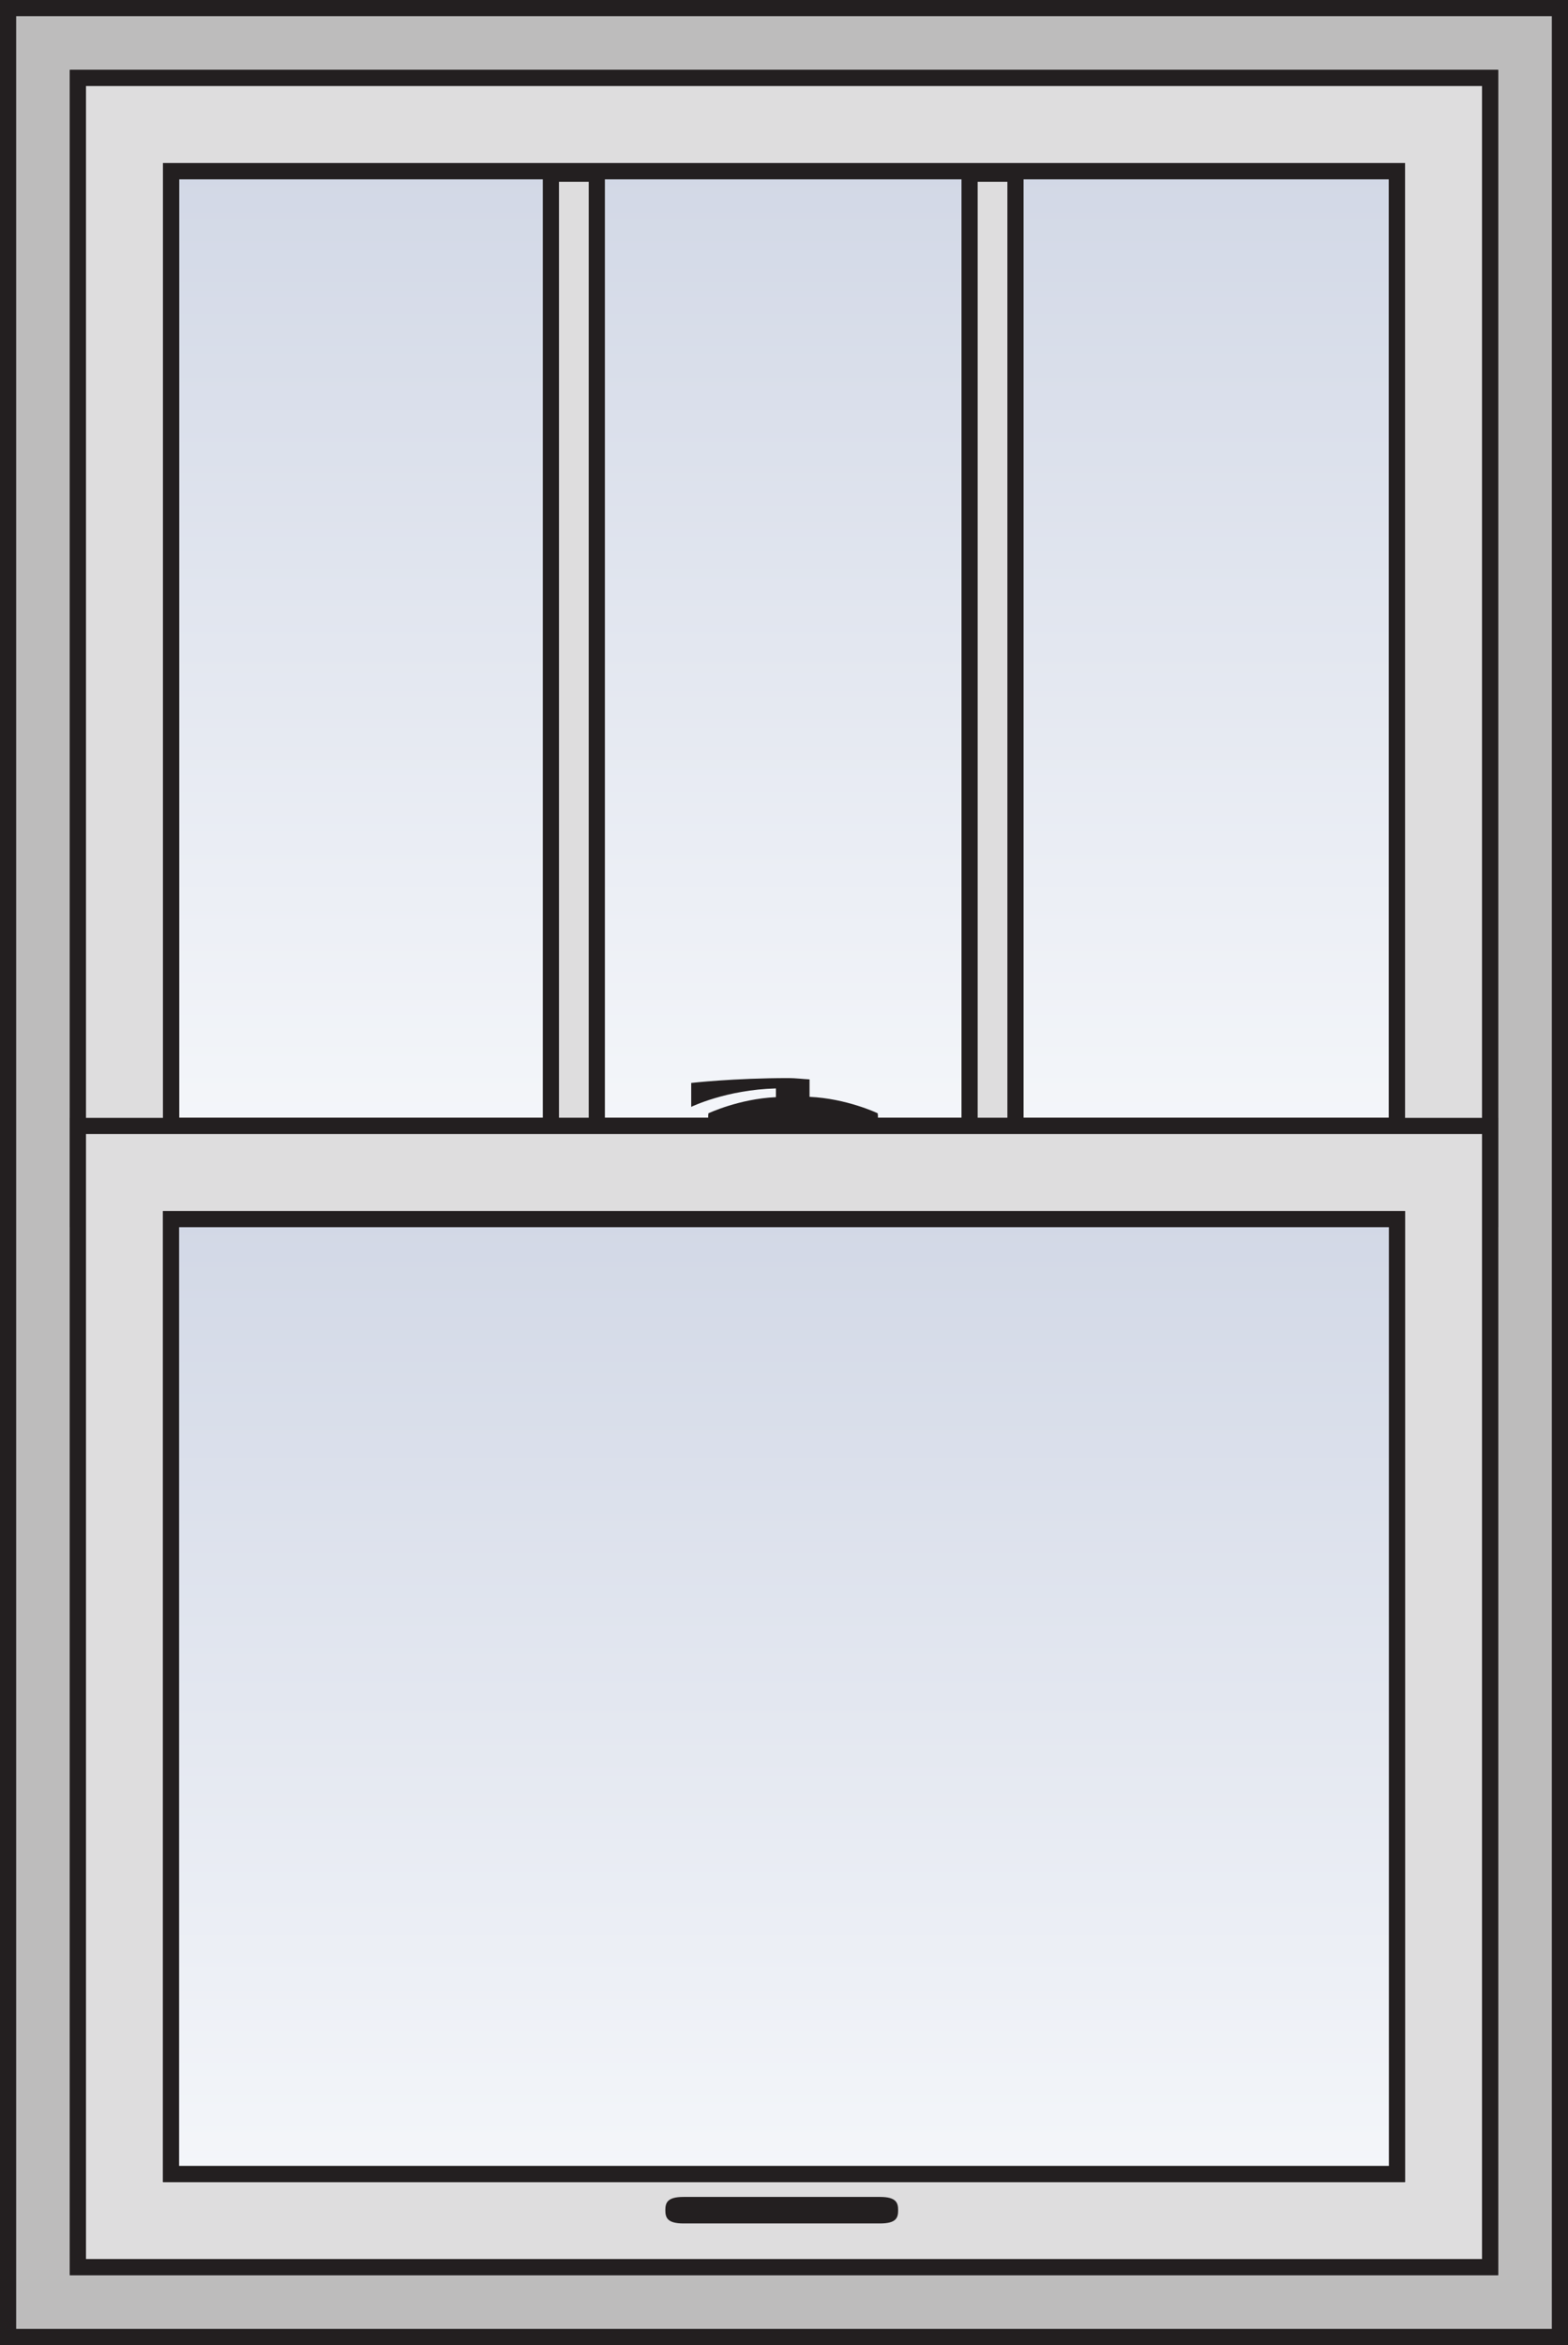 <svg xmlns="http://www.w3.org/2000/svg" xmlns:xlink="http://www.w3.org/1999/xlink" viewBox="0 0 48.5 72.5"><rect x="0" y="0" width="48.5" height="72.5" fill="#808080" stroke="none"/><defs><style>      .uuid-ae863f98-294a-49e6-9a16-b796fa2c733e {        fill: #231f20;      }      .uuid-9c9cf1e6-8914-4c13-b0ef-c20a507fa195 {        fill: url(#uuid-852ab52c-406f-479e-868f-100e0a6e6710);      }      .uuid-9c9cf1e6-8914-4c13-b0ef-c20a507fa195, .uuid-1688579a-67ab-4d33-a608-ff49f2ee1ba4, .uuid-3bda511a-89eb-4b41-a4b7-85db17209688, .uuid-fcf32640-aa5c-4390-8983-ee68c9fa061a, .uuid-740ae208-2bc0-4b24-9461-f2d227b8bf07 {        stroke: #231f20;        stroke-miterlimit: 2;      }      .uuid-9c9cf1e6-8914-4c13-b0ef-c20a507fa195, .uuid-1688579a-67ab-4d33-a608-ff49f2ee1ba4, .uuid-3bda511a-89eb-4b41-a4b7-85db17209688, .uuid-740ae208-2bc0-4b24-9461-f2d227b8bf07 {        stroke-width: .5px;      }      .uuid-9c9cf1e6-8914-4c13-b0ef-c20a507fa195, .uuid-740ae208-2bc0-4b24-9461-f2d227b8bf07 {        mix-blend-mode: multiply;      }      .uuid-1688579a-67ab-4d33-a608-ff49f2ee1ba4 {        fill: #bdbcbc;      }      .uuid-3bda511a-89eb-4b41-a4b7-85db17209688, .uuid-fcf32640-aa5c-4390-8983-ee68c9fa061a {        fill: #deddde;      }      .uuid-7330f655-bf1b-40f8-9a4c-32e880f56add {        isolation: isolate;      }      .uuid-fcf32640-aa5c-4390-8983-ee68c9fa061a {        stroke-width: .5px;      }      .uuid-740ae208-2bc0-4b24-9461-f2d227b8bf07 {        fill: url(#uuid-c1219b25-57c7-4da7-8347-867a8b657f1c);      }    </style><linearGradient id="uuid-c1219b25-57c7-4da7-8347-867a8b657f1c" x1="24.25" y1="34.81" x2="24.25" y2="5.29" gradientUnits="userSpaceOnUse"><stop offset="0" stop-color="#f4f6fa"></stop><stop offset="1" stop-color="#d2d8e6"></stop></linearGradient><linearGradient id="uuid-852ab52c-406f-479e-868f-100e0a6e6710" y1="67.21" y2="37.69" xlink:href="#uuid-c1219b25-57c7-4da7-8347-867a8b657f1c"></linearGradient></defs><g class="uuid-7330f655-bf1b-40f8-9a4c-32e880f56add"><g id="uuid-208969d0-6508-4a0b-86e4-b57994b18b48" data-name="Layer_2"><g id="uuid-b7f93369-2ddd-40dd-b34f-1c5c339d75c1" data-name="ON__x2F__Frame"><path class="uuid-1688579a-67ab-4d33-a608-ff49f2ee1ba4" d="M48.25.25v72H.25V.25h48ZM46.09,70.09V2.41H2.41v67.68h43.68Z"></path></g><g id="uuid-91f80075-2dbb-4314-86cc-2c1da942a47a" data-name="ON__x2F__Recessed_Sash"><rect class="uuid-740ae208-2bc0-4b24-9461-f2d227b8bf07" x="5.29" y="5.29" width="37.92" height="29.52"></rect><polyline class="uuid-fcf32640-aa5c-4390-8983-ee68c9fa061a" points="18.46 34.84 18.46 5.37 17.04 5.37 17.04 34.84"></polyline><polyline class="uuid-fcf32640-aa5c-4390-8983-ee68c9fa061a" points="31.41 34.84 31.41 5.37 29.99 5.37 29.99 34.84"></polyline><path class="uuid-3bda511a-89eb-4b41-a4b7-85db17209688" d="M2.41,37.69V2.41h43.68v35.28H2.41ZM43.21,34.81V5.29H5.29v29.52h37.92Z"></path></g><g id="uuid-4700a030-8783-4b39-a64d-cb04961538b0" data-name="ON__x2F__Recessed_Hardware"><path class="uuid-ae863f98-294a-49e6-9a16-b796fa2c733e" d="M25.04,33.97s-.31-.01-.52-.01-.52.01-.52.01c-1.14.05-2.09.5-2.09.5v.4h5.24v-.4s-.95-.45-2.09-.5Z"></path></g><g id="uuid-dd223e2f-da33-4e59-b562-c68d219b9f00" data-name="ON__x2F__Top_Sash"><path class="uuid-3bda511a-89eb-4b41-a4b7-85db17209688" d="M2.41,70.09v-35.28h43.68v35.28H2.41ZM43.21,67.21v-29.52H5.29v29.52h37.92Z"></path><rect class="uuid-9c9cf1e6-8914-4c13-b0ef-c20a507fa195" x="5.29" y="37.69" width="37.92" height="29.52"></rect></g><g id="uuid-d270c88d-9344-4ff2-a817-8bc5545d883f" data-name="ON__x2F__Top_Hardware"><path class="uuid-ae863f98-294a-49e6-9a16-b796fa2c733e" d="M27.13,34.41s-.95-.45-2.09-.5v-.54c-.21-.01-.43-.04-.65-.04-1.69,0-3.01.15-3.01.15v.74s1.08-.53,2.62-.57v.27c-1.14.05-2.09.5-2.09.5v.4h5.24v-.4Z"></path><path class="uuid-ae863f98-294a-49e6-9a16-b796fa2c733e" d="M27.78,68.33c0,.23-.05.41-.56.41h-6.08c-.51,0-.56-.19-.56-.41s.05-.41.56-.41h6.08c.51,0,.56.19.56.41Z"></path></g></g></g></svg>